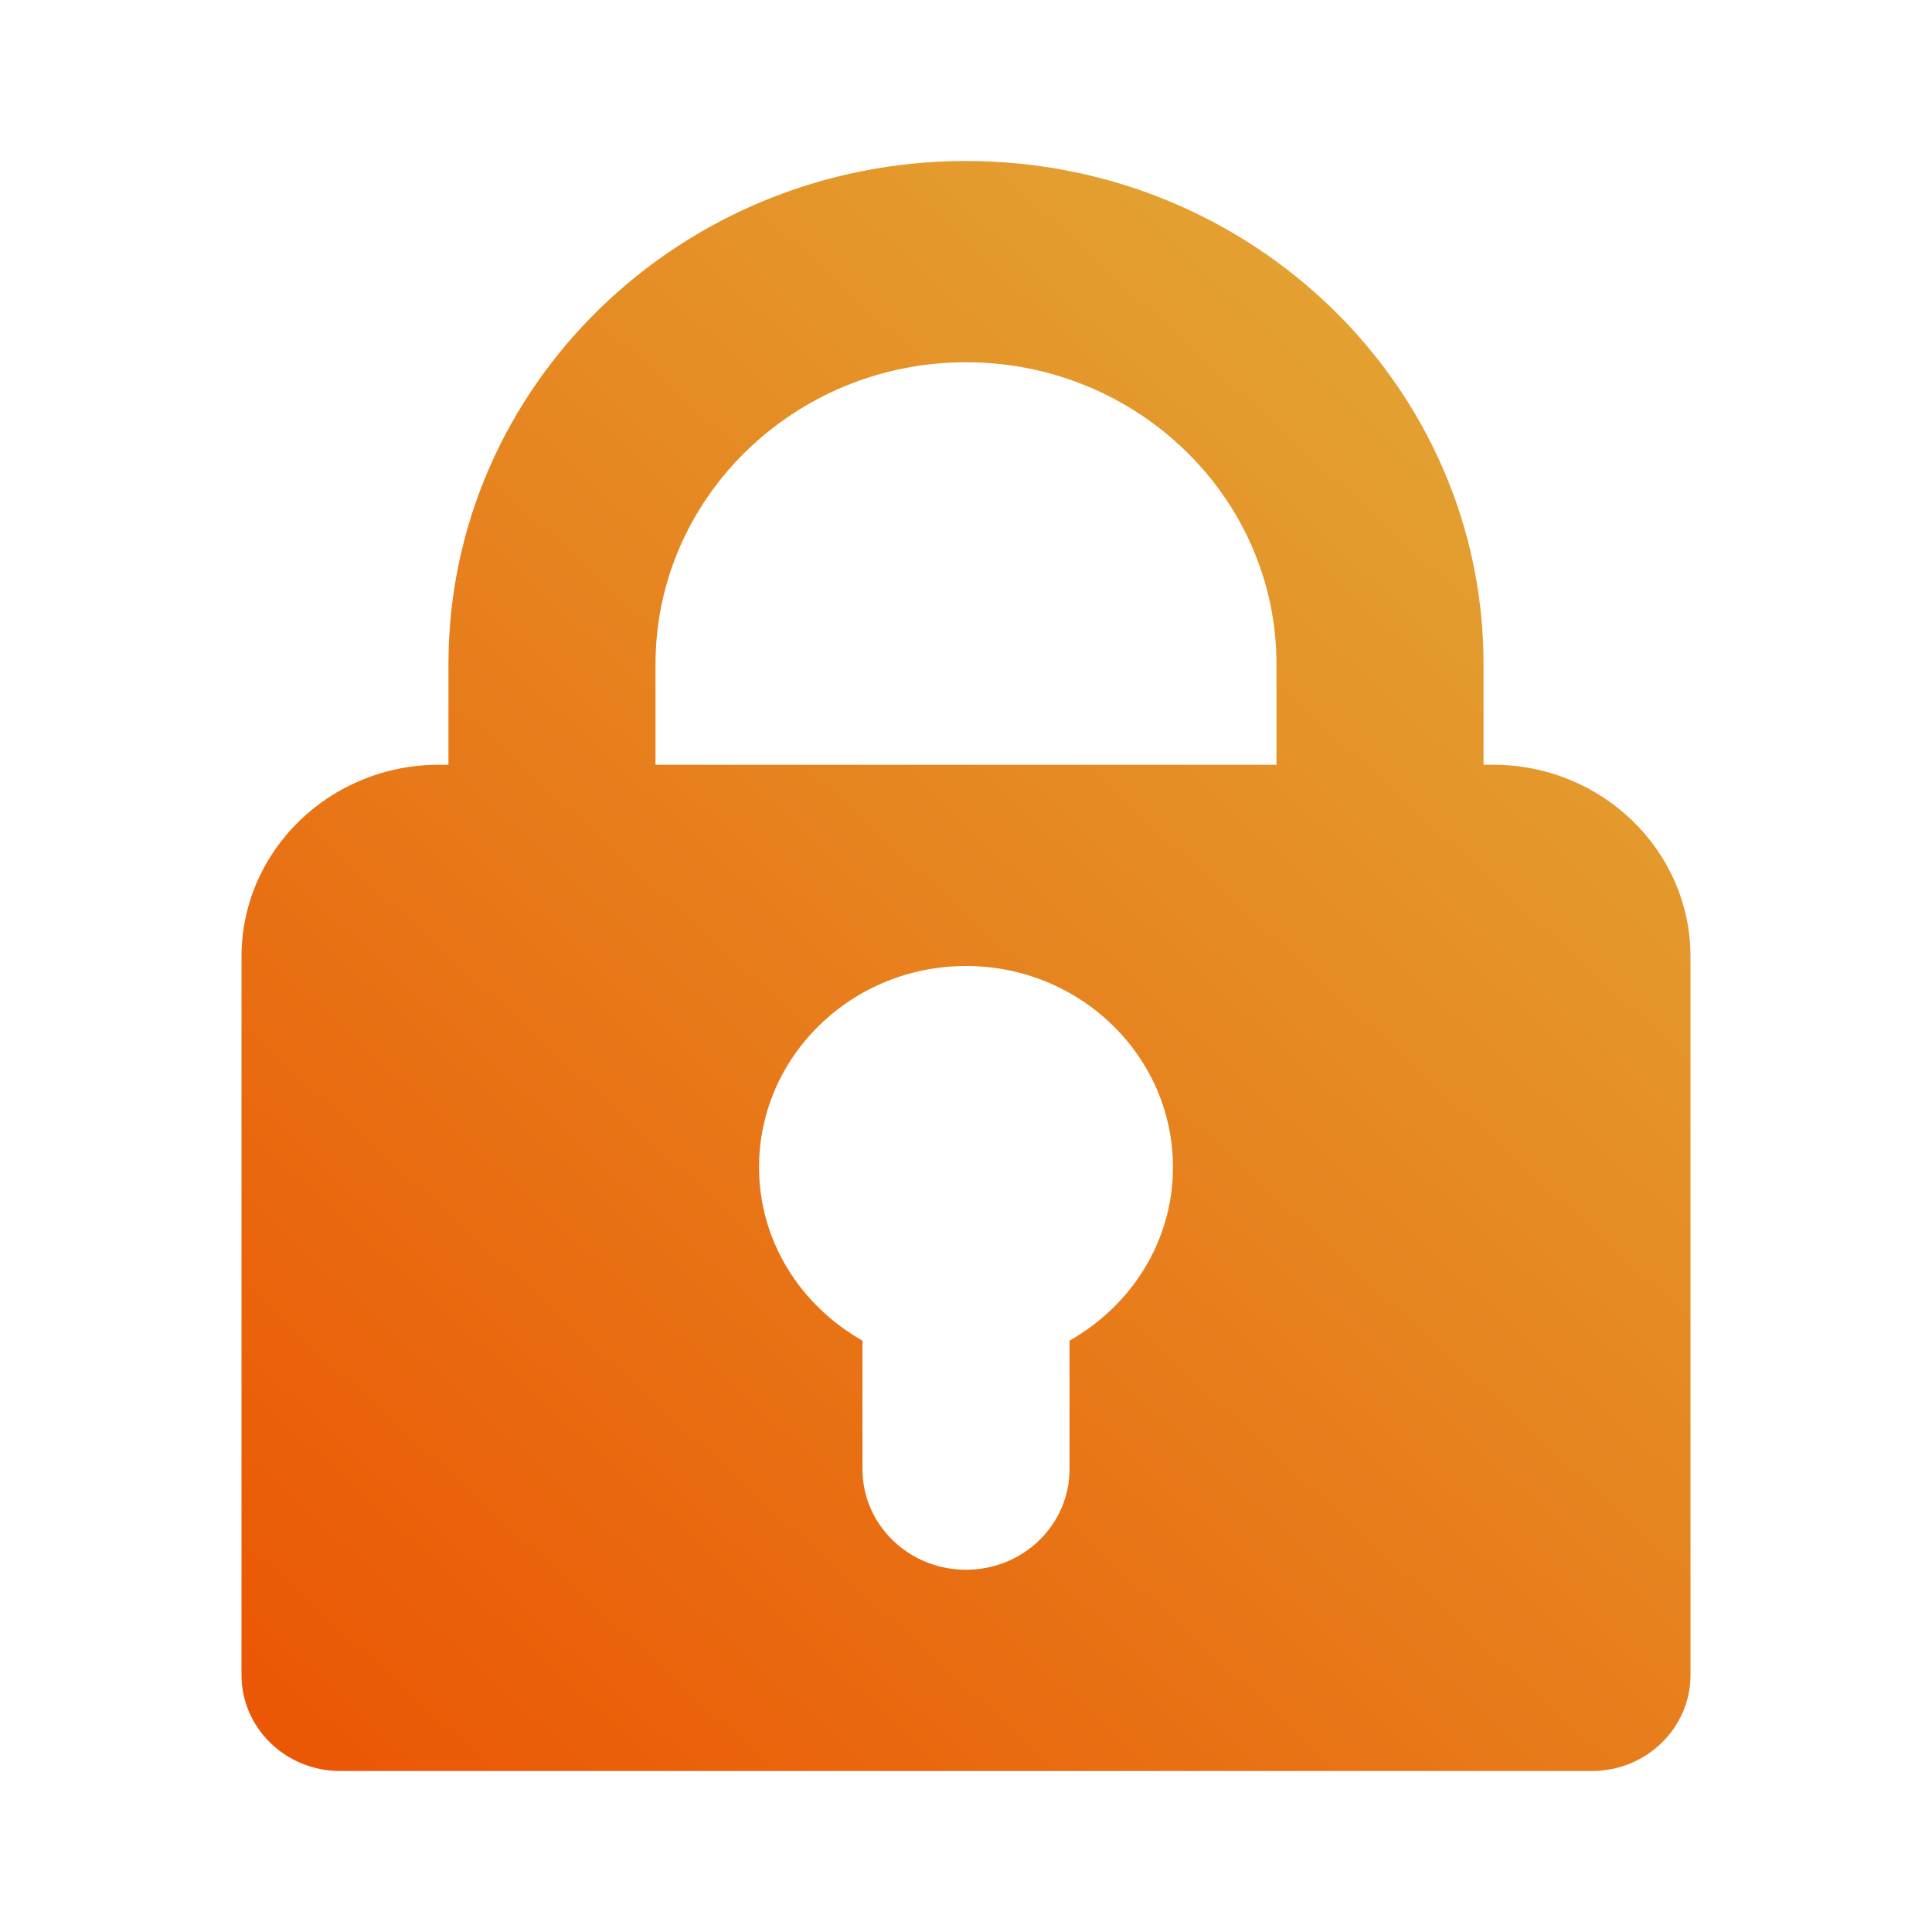 <?xml version="1.0" encoding="UTF-8"?>
<svg width="24px" height="24px" viewBox="0 0 24 24" version="1.1" xmlns="http://www.w3.org/2000/svg" xmlns:xlink="http://www.w3.org/1999/xlink">
    <title>lock-orange</title>
    <defs>
        <linearGradient x1="90.5%" y1="0%" x2="9.5%" y2="100%" id="linearGradient-1">
            <stop stop-color="#E2AC38" offset="0%"></stop>
            <stop stop-color="#EB5805" offset="100%"></stop>
        </linearGradient>
    </defs>
    <g id="lock-orange" stroke="none" stroke-width="1" fill="none" fill-rule="evenodd">
        <path d="M15.857,9.5 L8.143,9.5 L8.143,8.25 C8.143,6.183 9.873,4.5 12,4.5 C14.127,4.5 15.857,6.183 15.857,8.25 L15.857,9.5 Z M13.286,16.654 L13.286,18.25 C13.286,18.941 12.711,19.5 12,19.5 C11.289,19.5 10.714,18.941 10.714,18.25 L10.714,16.654 C9.948,16.22 9.429,15.422 9.429,14.5 C9.429,13.12 10.581,12 12,12 C13.419,12 14.571,13.12 14.571,14.5 C14.571,15.422 14.052,16.22 13.286,16.654 L13.286,16.654 Z M18.548,9.5 L18.429,9.5 L18.429,8.25 C18.429,4.798 15.551,2 12,2 C8.449,2 5.571,4.798 5.571,8.25 L5.571,9.5 L5.452,9.5 C4.098,9.5 3,10.568 3,11.884 L3,20.809 C3,21.466 3.549,22 4.225,22 L19.775,22 C20.451,22 21,21.466 21,20.809 L21,11.884 C21,10.568 19.902,9.5 18.548,9.5 L18.548,9.5 Z" id="Shape" fill="url(#linearGradient-1)"></path>
    </g>
</svg>